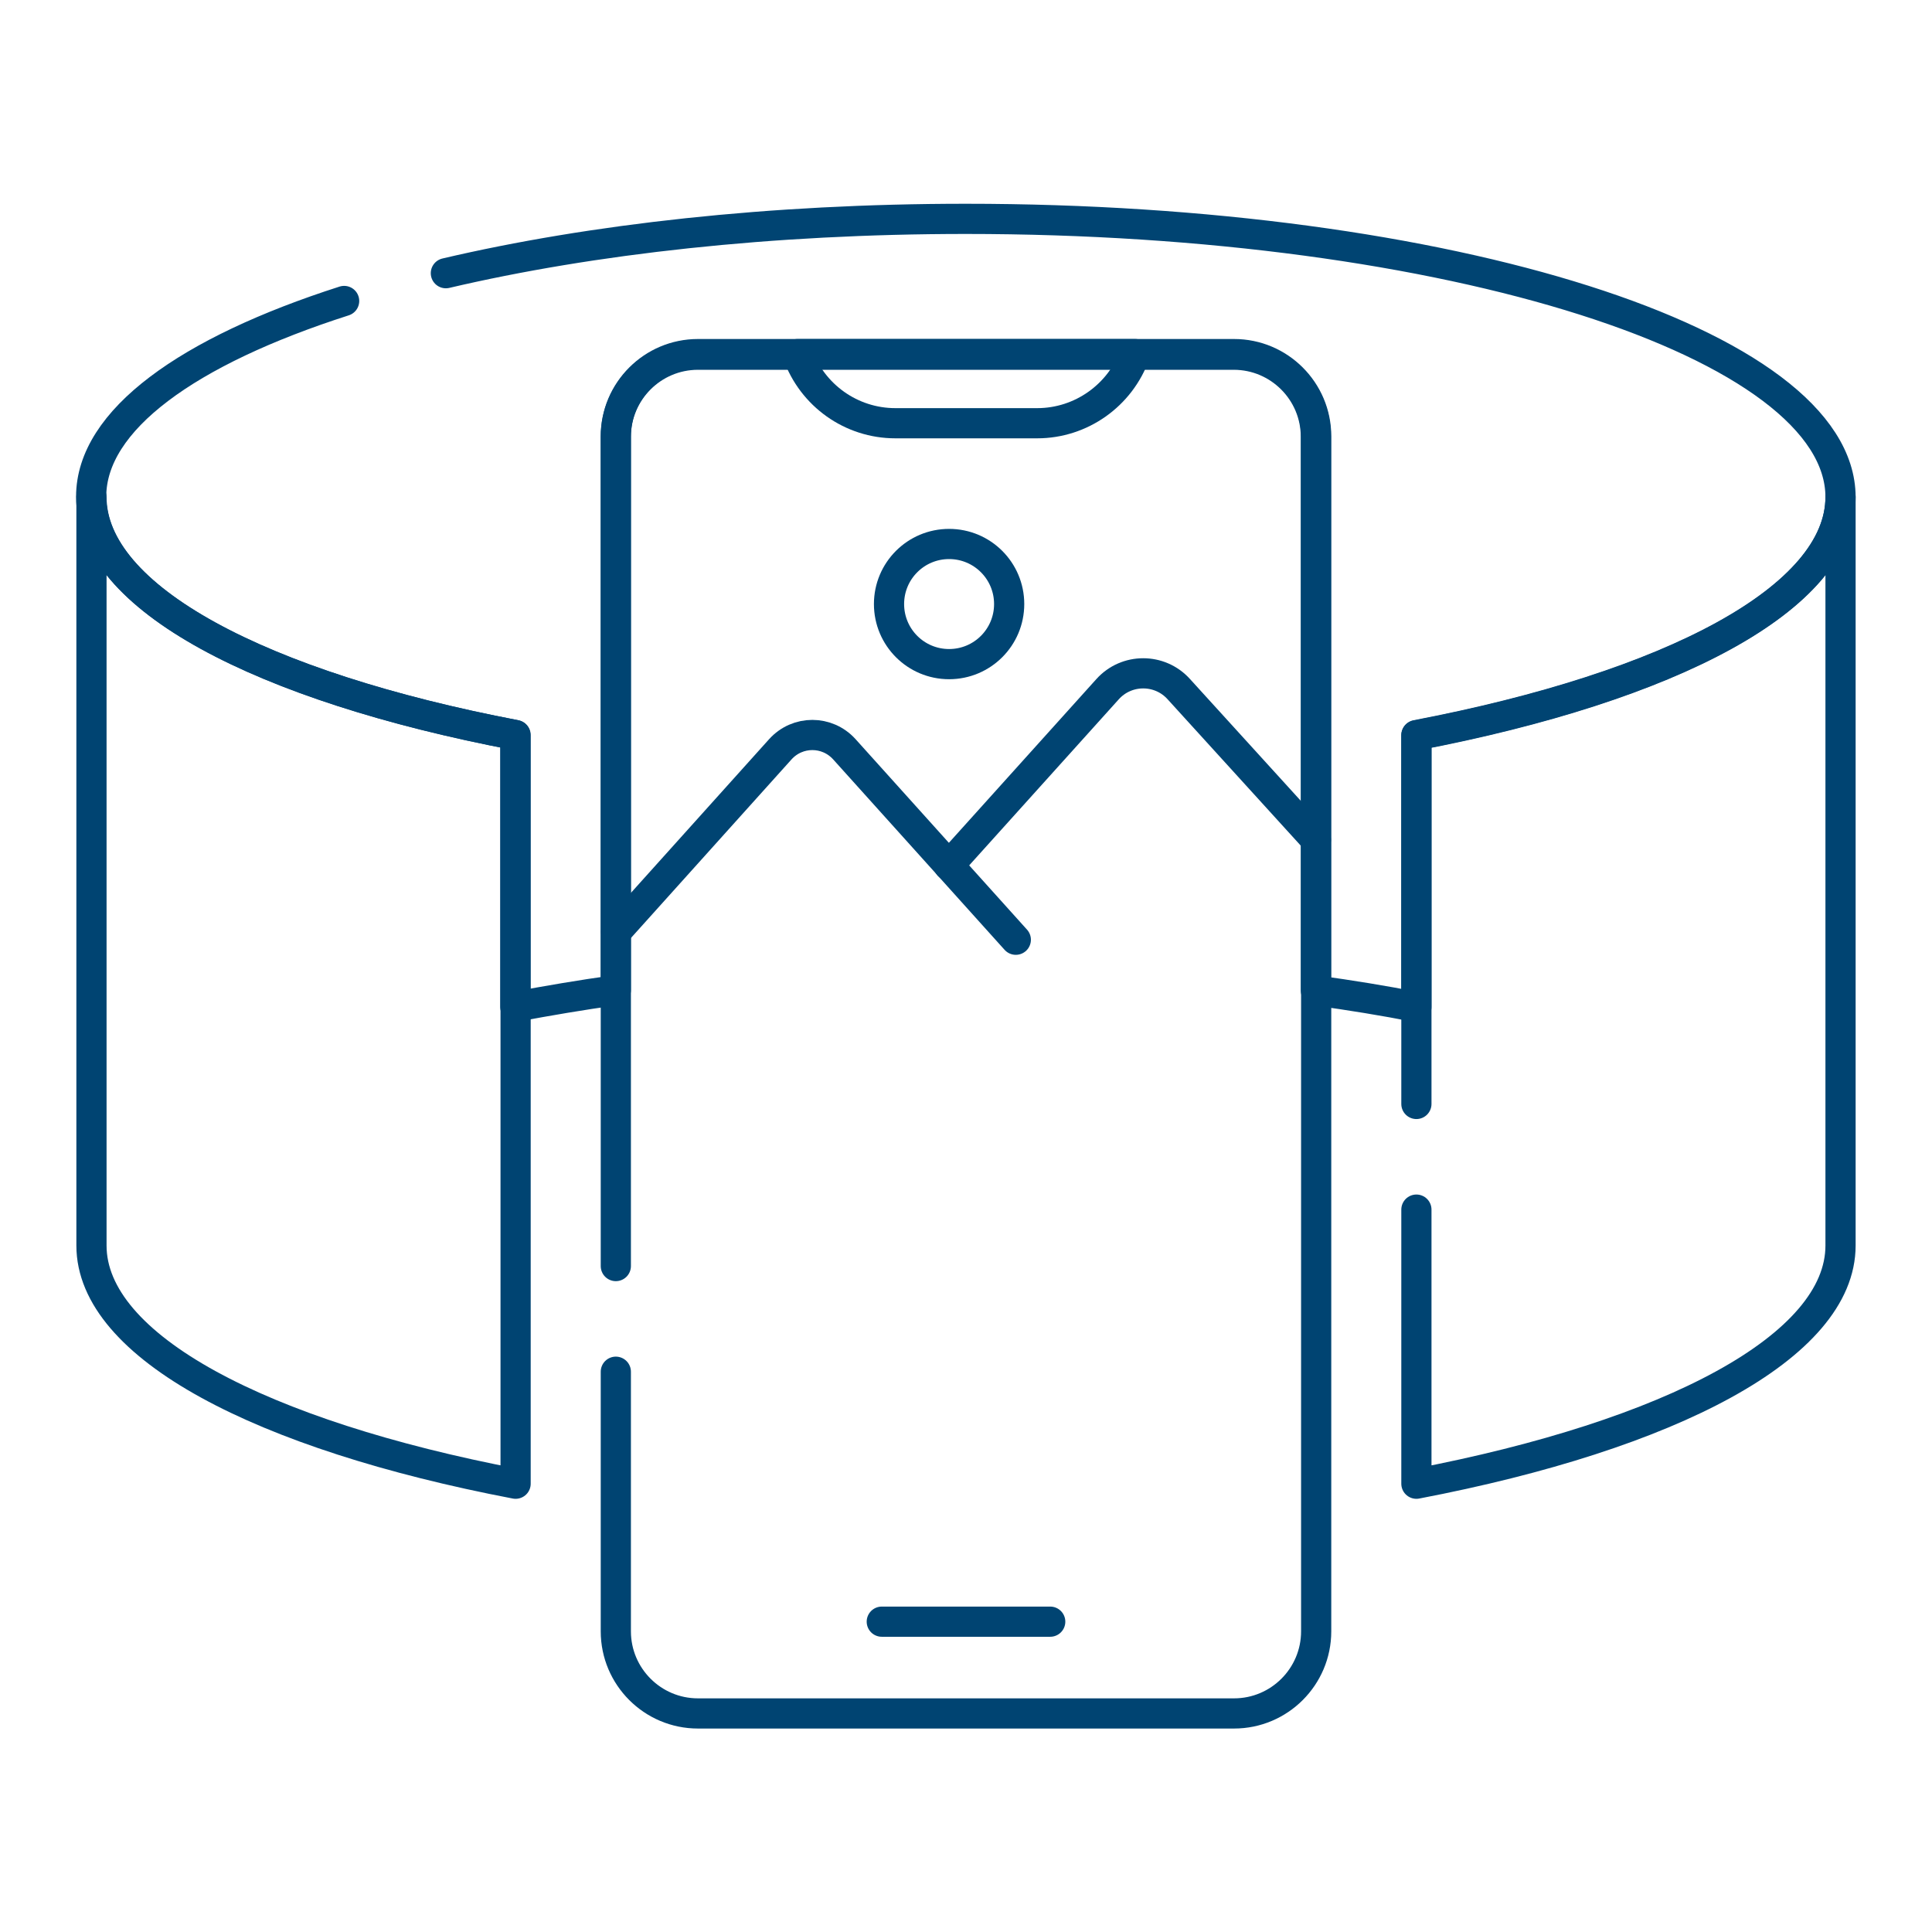 <?xml version="1.0" encoding="UTF-8"?>
<svg id="Line_Expand" data-name="Line Expand" xmlns="http://www.w3.org/2000/svg" viewBox="0 0 64 64">
  <defs>
    <style>
      .cls-1 {
        fill: none;
        stroke: #004472;
        stroke-linecap: round;
        stroke-linejoin: round;
      }
    </style>
  </defs>
  <g id="g1671">
    <g id="g1673">
      <g id="g1675">
        <g id="g1681">
          <path id="path1683" class="cls-1" d="M17.08,24.35c-8.42-1.61-14.05-4.54-14.05-7.89v24.8c0,3.35,5.63,6.28,14.05,7.89v-24.8Z"/>
        </g>
        <g id="g1685">
          <path id="path1687" class="cls-1" d="M46.92,40.07v9.08c8.42-1.61,14.05-4.54,14.05-7.89v-24.8c0,3.35-5.63,6.28-14.05,7.89v12.22"/>
        </g>
        <g id="g1689">
          <path id="path1691" class="cls-1" d="M11.4,9.97c-5.18,1.66-8.38,3.95-8.38,6.48h0c0,3.36,5.63,6.29,14.05,7.9v9c1.07-.2,2.18-.39,3.33-.55V14.47c0-1.5,1.22-2.72,2.72-2.72h17.75c1.5,0,2.72,1.22,2.72,2.72v18.34c1.15.16,2.27.34,3.33.55v-9c8.42-1.61,14.05-4.54,14.05-7.89h0c0-5.1-12.97-9.22-28.98-9.22-6.45,0-12.4.67-17.22,1.8"/>
        </g>
        <g id="g1693">
          <path id="path1695" class="cls-1" d="M34.35,14.02h-4.69c-1.46,0-2.75-.92-3.24-2.29h11.18c-.49,1.37-1.79,2.29-3.24,2.29Z"/>
        </g>
        <g id="g1697">
          <path id="path1699" class="cls-1" d="M33.65,31.13l-5.68-6.31c-.57-.63-1.55-.63-2.12,0l-5.44,6.05"/>
        </g>
        <g id="g1701">
          <path id="path1703" class="cls-1" d="M43.59,27.82l-4.54-4.99c-.63-.7-1.73-.7-2.36,0l-5.26,5.84"/>
        </g>
        <g id="g1705">
          <path id="path1707" class="cls-1" d="M20.4,41.94V14.45c0-1.5,1.22-2.72,2.72-2.72h17.76c1.5,0,2.72,1.22,2.72,2.72v39.59c0,1.5-1.22,2.72-2.72,2.72h-17.76c-1.5,0-2.72-1.22-2.72-2.72v-8.6"/>
        </g>
        <g id="g1709">
          <path id="path1711" class="cls-1" d="M33.43,20.01c0-1.1-.89-1.99-1.99-1.99s-1.99.89-1.99,1.99.89,1.99,1.99,1.99,1.99-.89,1.99-1.99Z"/>
        </g>
        <g id="g1713">
          <path id="path1715" class="cls-1" d="M29.21,53.72h5.58"/>
        </g>
      </g>
    </g>
  </g>
</svg>
